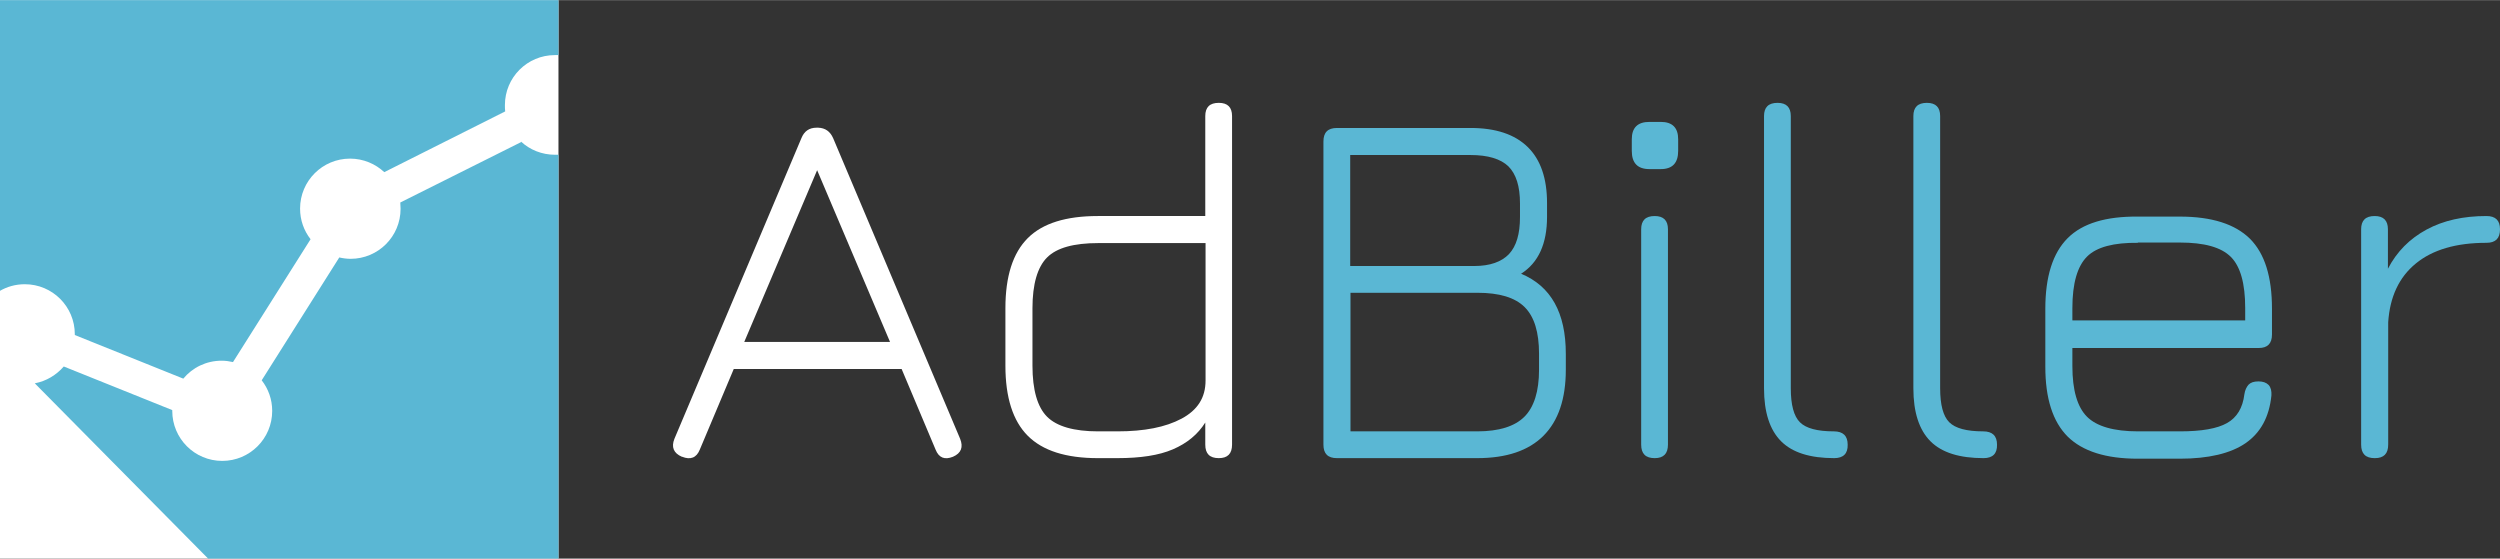 <?xml version="1.0" encoding="UTF-8"?>
<!DOCTYPE svg PUBLIC "-//W3C//DTD SVG 1.1//EN" "http://www.w3.org/Graphics/SVG/1.1/DTD/svg11.dtd">
<!-- Creator: CorelDRAW 2019 (64-Bit) -->
<svg xmlns="http://www.w3.org/2000/svg" xml:space="preserve" width="1.378in" height="0.308in" version="1.1" style="shape-rendering:geometricPrecision; text-rendering:geometricPrecision; image-rendering:optimizeQuality; fill-rule:evenodd; clip-rule:evenodd"
viewBox="0 0 90.56 20.23"
 xmlns:xlink="http://www.w3.org/1999/xlink"
 xmlns:xodm="http://www.corel.com/coreldraw/odm/2003">
 <rect x="0" y="0" width="90.56" height="20.23" fill="#333333" stroke="none"/>
 <defs>
  <style type="text/css">
   <![CDATA[
    .fil3 {fill:#5AB7D4}
    .fil2 {fill:white}
    .fil1 {fill:#5AB7D4;fill-rule:nonzero}
    .fil0 {fill:white;fill-rule:nonzero}
   ]]>
  </style>
 </defs>
 <g id="Layer_x0020_1">
  <g id="_2650418362672">
   <path class="fil0" d="M24.7 16.54c-0.3,-0.13 -0.39,-0.35 -0.27,-0.65l4.6 -10.89c0.1,-0.25 0.28,-0.38 0.55,-0.38l0.06 0c0.25,0.01 0.43,0.13 0.54,0.38l4.6 10.89c0.12,0.3 0.04,0.52 -0.26,0.65 -0.3,0.12 -0.51,0.04 -0.63,-0.26l-1.23 -2.92 -6.08 0 -1.23 2.92c-0.12,0.3 -0.34,0.38 -0.64,0.26zm2.27 -4.16l5.27 0 -2.64 -6.22 -2.64 6.22z"/>
   <path id="1" class="fil0" d="M39.77 16.59c-1.16,0 -2,-0.27 -2.54,-0.81 -0.54,-0.54 -0.81,-1.39 -0.81,-2.54l0 -2.08c0,-1.16 0.27,-2 0.81,-2.54 0.54,-0.54 1.39,-0.8 2.54,-0.8l3.89 0 0 -3.62c0,-0.32 0.16,-0.48 0.49,-0.48 0.32,0 0.48,0.16 0.48,0.48l0 11.9c0,0.33 -0.16,0.49 -0.48,0.49 -0.33,0 -0.49,-0.16 -0.49,-0.49l0 -0.8c-0.27,0.43 -0.66,0.75 -1.17,0.97 -0.51,0.22 -1.18,0.32 -2.01,0.32l-0.71 0zm0 -0.97l0.71 0c0.97,0 1.74,-0.15 2.32,-0.46 0.58,-0.31 0.87,-0.76 0.87,-1.38l0 -4.98 -3.89 0c-0.88,0 -1.5,0.17 -1.85,0.52 -0.35,0.35 -0.53,0.97 -0.53,1.84l0 2.08c0,0.88 0.18,1.5 0.53,1.85 0.35,0.35 0.97,0.53 1.85,0.53z"/>
   <path id="2" class="fil1" d="M48.43 16.59c-0.33,0 -0.49,-0.16 -0.49,-0.49l0 -10.98c0,-0.33 0.16,-0.49 0.49,-0.49l4.84 0c0.91,0 1.6,0.23 2.07,0.69 0.47,0.46 0.7,1.14 0.7,2.03l0 0.5c0,0.97 -0.31,1.66 -0.94,2.06 1.08,0.45 1.62,1.41 1.62,2.9l0 0.58c0,1.05 -0.27,1.85 -0.81,2.39 -0.54,0.54 -1.34,0.81 -2.4,0.81l-5.09 0zm0.48 -0.97l4.6 0c0.79,0 1.36,-0.18 1.71,-0.53 0.35,-0.35 0.53,-0.92 0.53,-1.7l0 -0.58c0,-0.78 -0.17,-1.34 -0.52,-1.69 -0.35,-0.35 -0.92,-0.52 -1.71,-0.52l-4.6 0 0 5.02zm0 -5.99l4.5 0c0.56,0 0.98,-0.15 1.25,-0.43 0.27,-0.29 0.4,-0.73 0.4,-1.34l0 -0.5c0,-0.62 -0.14,-1.06 -0.42,-1.34 -0.28,-0.27 -0.74,-0.41 -1.37,-0.41l-4.36 0 0 4.02z"/>
   <path id="3" class="fil1" d="M59.94 16.59c-0.33,0 -0.49,-0.16 -0.49,-0.49l0 -7.8c0,-0.32 0.16,-0.48 0.49,-0.48 0.32,0 0.48,0.16 0.48,0.48l0 7.8c0,0.33 -0.16,0.49 -0.48,0.49zm-0.19 -10.47c-0.43,0 -0.64,-0.22 -0.64,-0.66l0 -0.42c0,-0.42 0.21,-0.63 0.64,-0.63l0.41 0c0.42,0 0.63,0.21 0.63,0.63l0 0.42c0,0.44 -0.21,0.66 -0.63,0.66l-0.41 0z"/>
   <path id="4" class="fil1" d="M66.45 16.59c-0.88,0 -1.52,-0.2 -1.93,-0.61 -0.41,-0.41 -0.62,-1.05 -0.62,-1.92l0 -9.86c0,-0.32 0.16,-0.48 0.49,-0.48 0.32,0 0.48,0.16 0.48,0.48l0 9.86c0,0.6 0.11,1.01 0.33,1.23 0.22,0.22 0.63,0.33 1.23,0.33 0.33,0 0.5,0.16 0.5,0.48 0.01,0.33 -0.16,0.49 -0.49,0.49z"/>
   <path id="5" class="fil1" d="M71.86 16.59c-0.88,0 -1.52,-0.2 -1.93,-0.61 -0.41,-0.41 -0.62,-1.05 -0.62,-1.92l0 -9.86c0,-0.32 0.16,-0.48 0.49,-0.48 0.32,0 0.48,0.16 0.48,0.48l0 9.86c0,0.6 0.11,1.01 0.33,1.23 0.22,0.22 0.63,0.33 1.23,0.33 0.33,0 0.5,0.16 0.5,0.48 0.01,0.33 -0.16,0.49 -0.49,0.49z"/>
   <path id="6" class="fil1" d="M75.07 12.58l0 0.68c0,0.87 0.18,1.48 0.53,1.83 0.35,0.35 0.97,0.53 1.85,0.53l1.52 0c0.78,0 1.35,-0.1 1.7,-0.3 0.36,-0.2 0.57,-0.55 0.63,-1.04 0.02,-0.15 0.08,-0.27 0.15,-0.35 0.08,-0.08 0.19,-0.12 0.36,-0.12 0.16,0 0.28,0.04 0.37,0.13 0.08,0.09 0.11,0.22 0.1,0.38 -0.08,0.78 -0.39,1.35 -0.94,1.73 -0.54,0.37 -1.34,0.56 -2.38,0.56l-1.52 0c-1.16,0 -2,-0.27 -2.54,-0.8 -0.54,-0.54 -0.81,-1.38 -0.81,-2.53l0 -2.1c0,-1.17 0.27,-2.02 0.81,-2.56 0.54,-0.54 1.39,-0.79 2.54,-0.78l1.52 0c1.16,0 2,0.27 2.54,0.8 0.54,0.54 0.8,1.38 0.8,2.54l0 0.93c0,0.33 -0.16,0.49 -0.48,0.49l-6.76 0zm2.38 -3.79c-0.88,-0.01 -1.5,0.15 -1.85,0.5 -0.35,0.35 -0.53,0.97 -0.53,1.86l0 0.45 6.26 0 0 -0.45c0,-0.88 -0.17,-1.5 -0.52,-1.85 -0.35,-0.35 -0.96,-0.52 -1.85,-0.52l-1.52 0z"/>
   <path id="7" class="fil1" d="M86.02 16.59c-0.33,0 -0.49,-0.16 -0.49,-0.49l0 -7.8c0,-0.32 0.16,-0.48 0.49,-0.48 0.32,0 0.48,0.16 0.48,0.48l0 1.43c0.32,-0.62 0.79,-1.09 1.4,-1.42 0.61,-0.33 1.33,-0.49 2.17,-0.49 0.33,0 0.49,0.16 0.49,0.48 0,0.33 -0.16,0.49 -0.49,0.49 -1.1,0 -1.95,0.25 -2.56,0.75 -0.61,0.5 -0.94,1.21 -1,2.13l0 4.43c0,0.33 -0.16,0.49 -0.48,0.49z"/>
   <g>
    <rect class="fil2" x="0" y="-0" width="20.23" height="20.23"/>
    <path class="fil3" d="M0 0l20.23 0 0 1.99c-0.04,-0 -0.09,-0 -0.13,-0 -1,0 -1.81,0.81 -1.81,1.81 0,0.08 0,0.15 0.01,0.23l-4.38 2.2c-0.32,-0.3 -0.76,-0.49 -1.24,-0.49 -1,0 -1.81,0.81 -1.81,1.81 0,0.42 0.14,0.8 0.38,1.11l-2.81 4.45c-0.13,-0.03 -0.27,-0.05 -0.41,-0.05 -0.56,0 -1.06,0.25 -1.39,0.65l-3.93 -1.58 0 -0.03c0,-1 -0.81,-1.81 -1.81,-1.81 -0.34,0 -0.65,0.09 -0.92,0.25l0 -10.54zm18.87 5.12c0.32,0.3 0.76,0.48 1.23,0.48 0.04,0 0.09,-0 0.13,-0l0 14.63 -12.69 0 -6.28 -6.35c0.42,-0.08 0.78,-0.3 1.05,-0.61l3.93 1.58 -0 0.03c0,1 0.81,1.81 1.81,1.81 1,0 1.81,-0.81 1.81,-1.81 0,-0.42 -0.14,-0.8 -0.38,-1.11l2.81 -4.45c0.13,0.03 0.27,0.05 0.41,0.05 1,0 1.81,-0.81 1.81,-1.81 0,-0.08 -0.01,-0.15 -0.01,-0.23l4.38 -2.19z"/>
   </g>
  </g>
 </g>
</svg>
